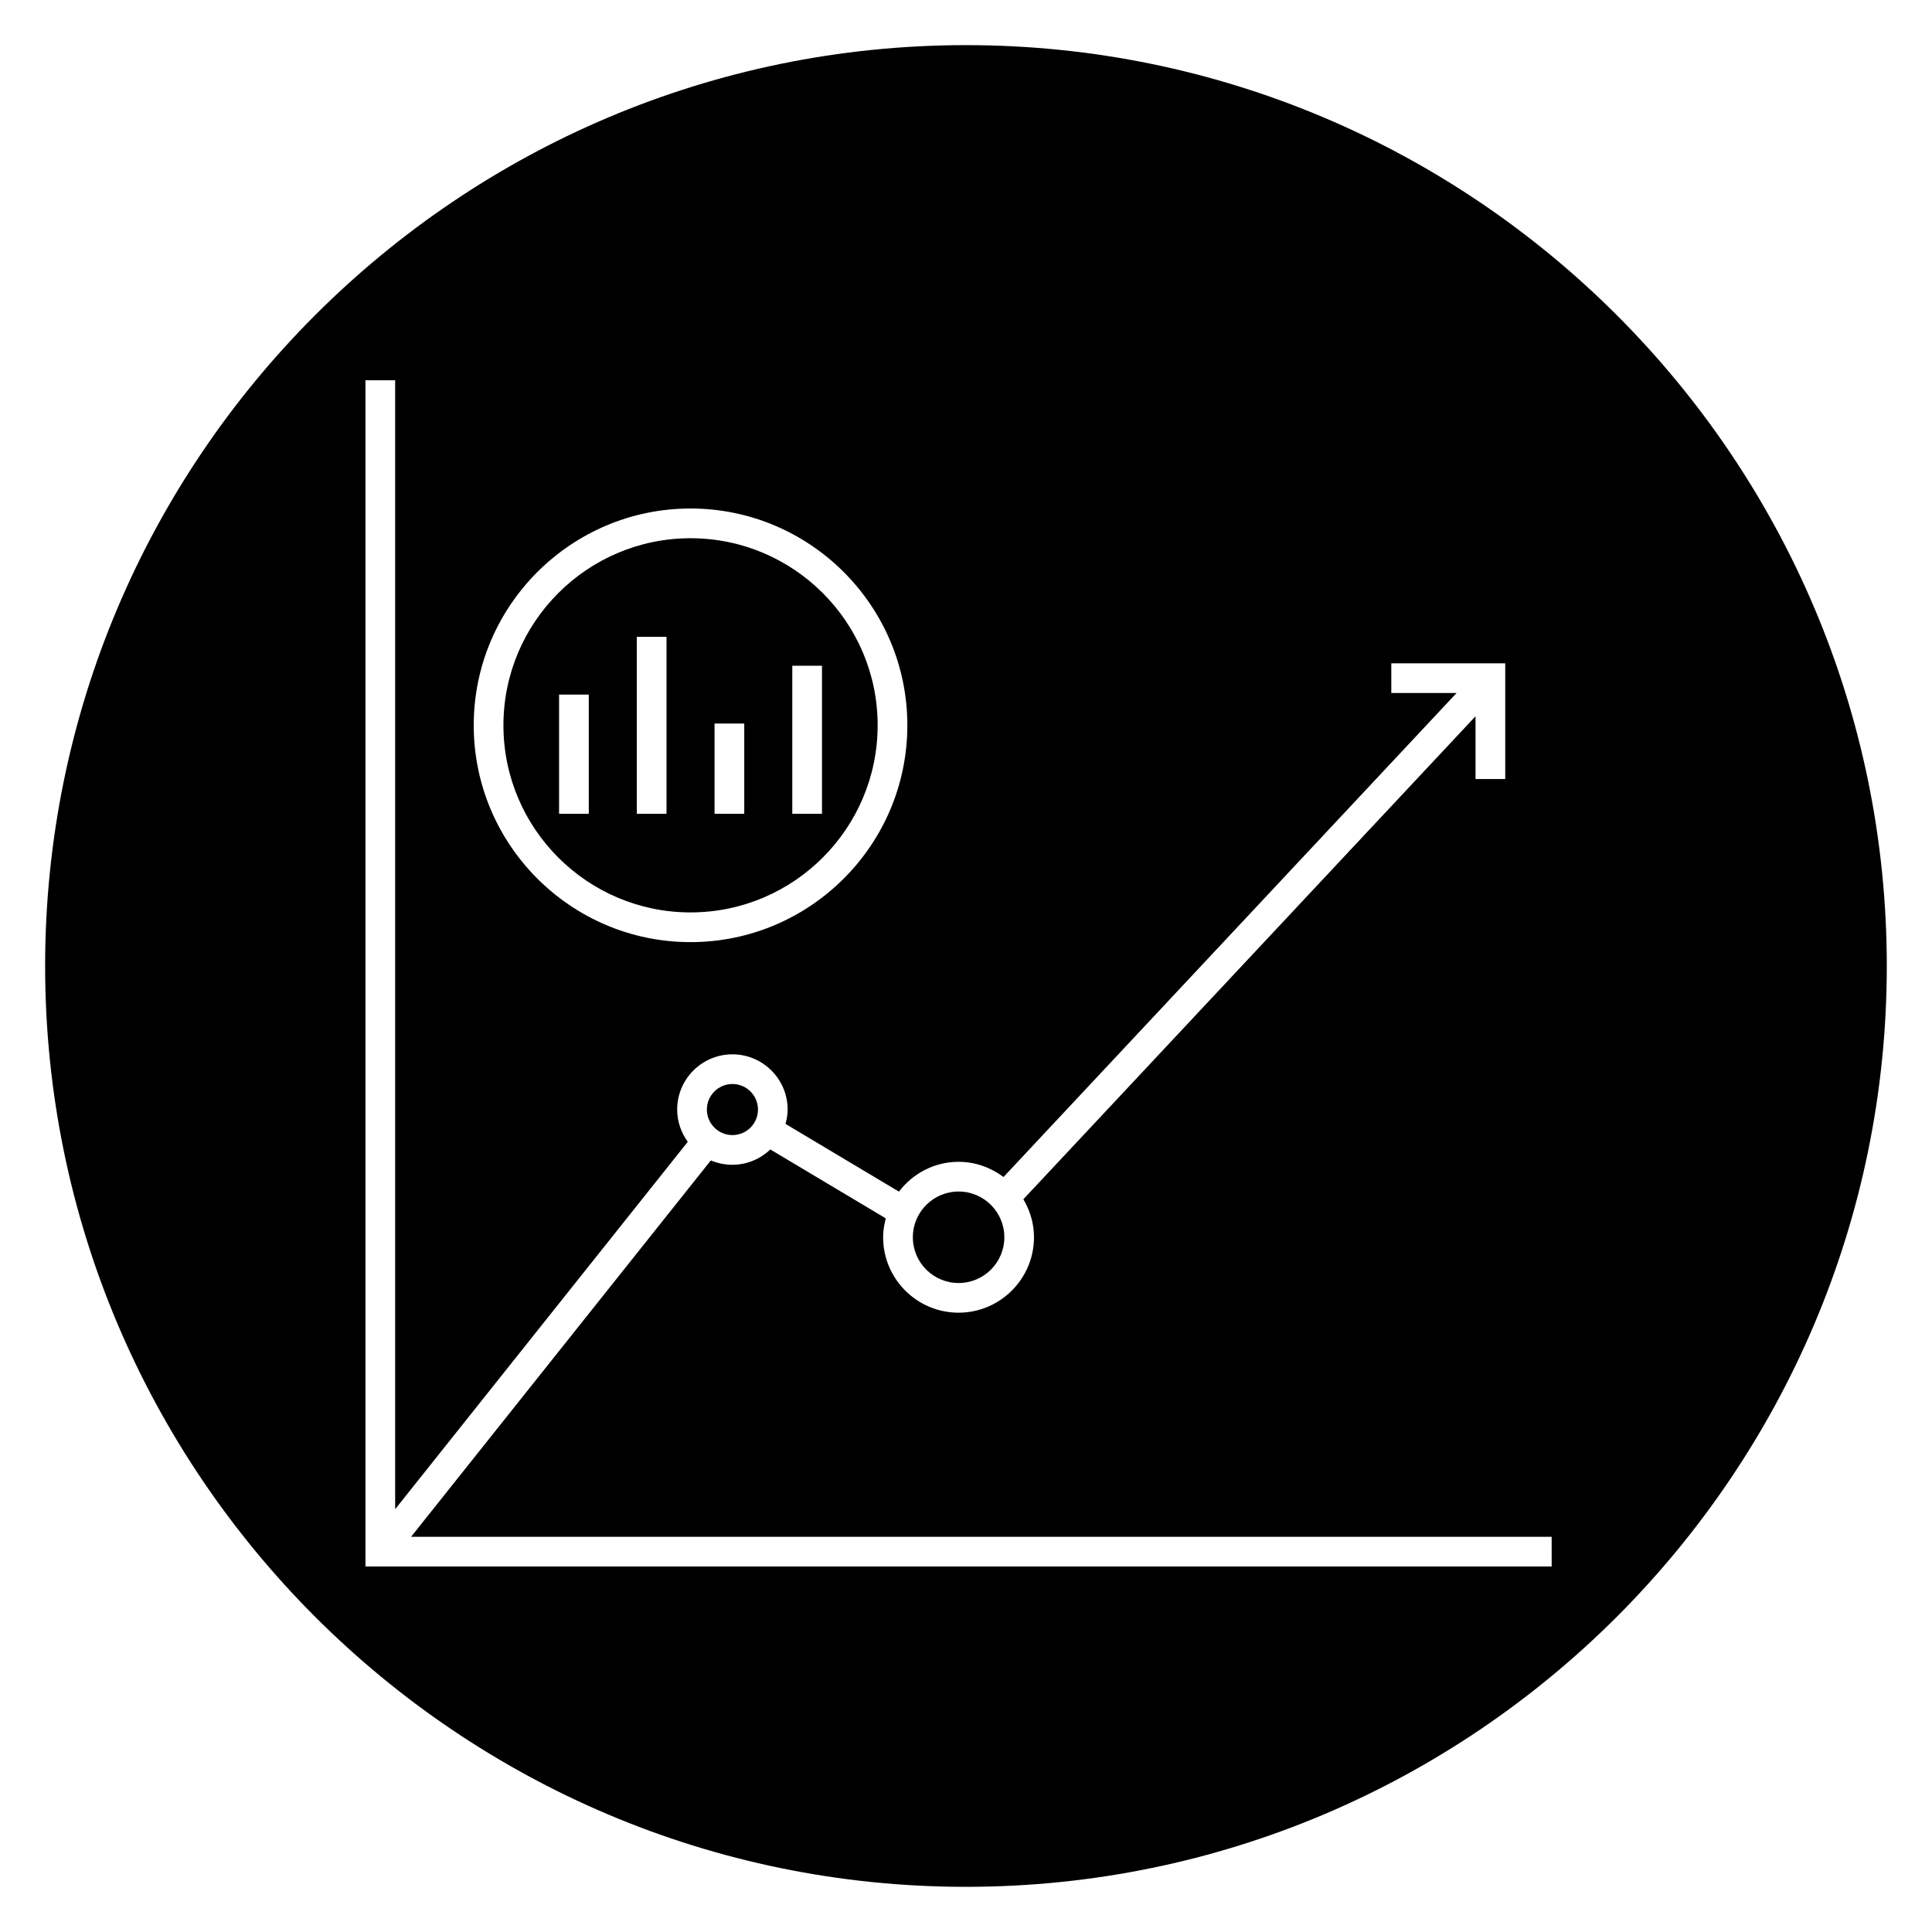 <?xml version="1.0" encoding="UTF-8"?>
<!-- Uploaded to: SVG Repo, www.svgrepo.com, Generator: SVG Repo Mixer Tools -->
<svg fill="#000000" width="800px" height="800px" version="1.1" viewBox="144 144 512 512" xmlns="http://www.w3.org/2000/svg">
 <g>
  <path d="m410.16 471.89c0 6.695-5.426 12.121-12.121 12.121-6.695 0-12.125-5.426-12.125-12.121 0-6.695 5.43-12.125 12.125-12.125 6.695 0 12.121 5.43 12.121 12.125"/>
  <path d="m400 155.96c-134.57 0-244.04 109.47-244.04 244.04 0 134.56 109.47 244.03 244.03 244.03s244.03-109.47 244.03-244.03c0.004-134.57-109.46-244.04-244.03-244.04zm-73 122.8c31.676 0 57.457 25.773 57.457 57.457 0 31.684-25.773 57.457-57.457 57.457s-57.457-25.773-57.457-57.457c0-31.684 25.773-57.457 57.457-57.457zm228.21 280.38h-314.36v-314.36h7.871v299.17l77.547-97.359c-1.746-2.41-2.809-5.352-2.809-8.551 0-8.07 6.566-14.633 14.633-14.633 8.07 0 14.641 6.566 14.641 14.633 0 1.332-0.234 2.59-0.566 3.809l30.055 17.941c3.652-4.762 9.344-7.894 15.809-7.894 4.481 0 8.574 1.535 11.91 4.023l120.06-128.26h-17.293v-7.871h30.195v30.66h-7.871v-16.633l-119.83 128c1.746 2.969 2.816 6.375 2.816 10.066 0 11.02-8.973 19.996-19.996 19.996-11.02 0-19.988-8.973-19.988-19.996 0-1.738 0.293-3.394 0.707-5l-30.598-18.262c-2.629 2.496-6.156 4.062-10.059 4.062-2.023 0-3.953-0.418-5.707-1.156l-79.434 99.742h302.26z"/>
  <path d="m327 385.8c27.348 0 49.586-22.238 49.586-49.586s-22.246-49.578-49.586-49.578-49.586 22.238-49.586 49.586c0 27.348 22.238 49.578 49.586 49.578zm26.965-65.375h7.871v39.25h-7.871zm-20.602 15.316h7.871v23.93h-7.871zm-20.602-22.977h7.871v46.91h-7.871zm-20.602 15.309h7.871v31.598h-7.871z"/>
  <path d="m344.87 438.04c0 3.738-3.031 6.769-6.769 6.769-3.738 0-6.769-3.031-6.769-6.769s3.031-6.769 6.769-6.769c3.738 0 6.769 3.031 6.769 6.769"/>
 </g>
</svg>
